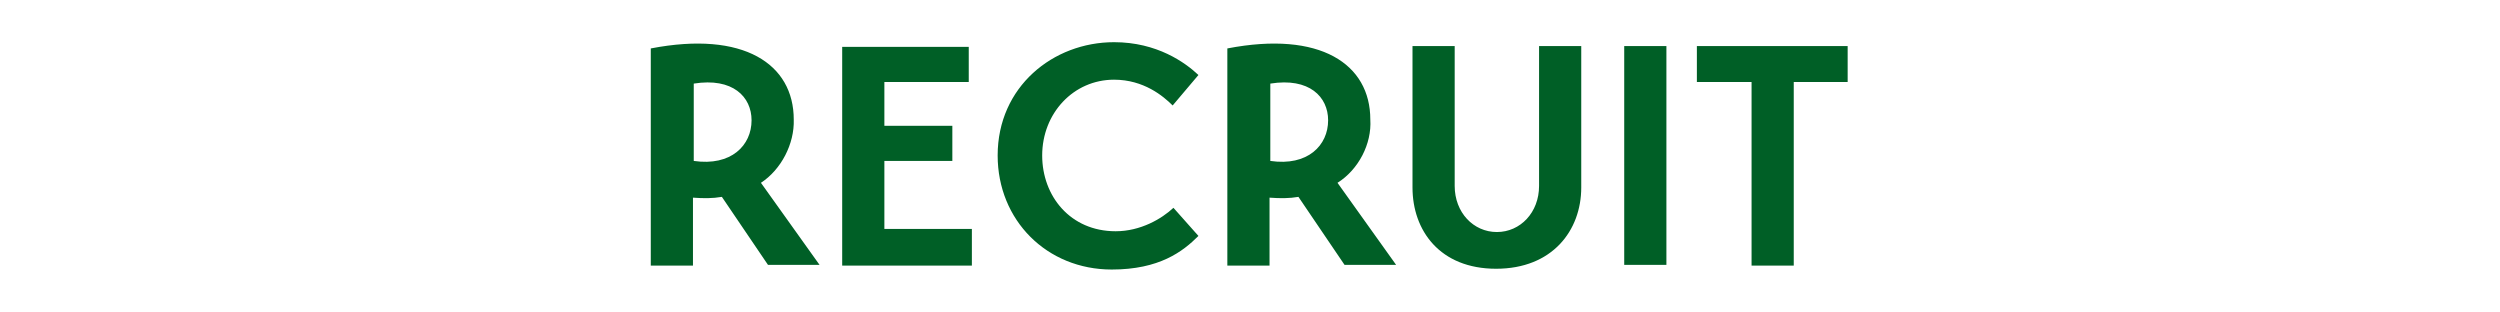 <svg version="1.1" id="レイヤー_1" xmlns="http://www.w3.org/2000/svg" x="0" y="0" viewBox="0 0 320 40" xml:space="preserve"><style>.st0{fill:#005f26}</style><path class="st0" d="M97.4 23.4l7.5 10.5h-6.6l-5.9-8.7c-1.2.2-2.3.2-3.7.1V34h-5.4V6.2c11.9-2.3 18.3 2 18.3 9.1.1 3.1-1.6 6.4-4.2 8.1zm-8.6-2.8c4.8.7 7.4-2 7.4-5.2 0-3-2.4-5.5-7.4-4.7v9.9zM124.4 29.4V34h-16.6V6H124v4.5h-10.8v5.6h8.7v4.5h-8.7v8.7h11.2zM153.4 30.2c-2 2-5 4.3-11.1 4.3-8.3 0-14.6-6.3-14.6-14.6 0-8.8 7.1-14.5 14.9-14.5 5.5 0 9.1 2.6 10.8 4.2l-3.3 3.9c-1.2-1.2-3.7-3.3-7.5-3.3-5.2 0-9.2 4.3-9.2 9.7 0 5.2 3.6 9.7 9.4 9.7 3.2 0 5.9-1.6 7.4-3l3.2 3.6zM171.2 23.4l7.5 10.5h-6.6l-5.9-8.7c-1.2.2-2.3.2-3.7.1V34h-5.4V6.2c11.9-2.3 18.3 2 18.3 9.1.2 3.1-1.5 6.4-4.2 8.1zm-8.6-2.8c4.8.7 7.4-2 7.4-5.2 0-3-2.4-5.5-7.4-4.7v9.9zM180.8 5.9h5.4v17.9c0 3.4 2.4 5.9 5.4 5.9 3 0 5.4-2.5 5.4-5.9V5.9h5.4V24c0 5.5-3.7 10.4-10.9 10.4s-10.7-4.9-10.7-10.4V5.9zM207.9 5.9h5.4v28h-5.4v-28zM236.6 10.5h-7V34h-5.4V10.5h-7V5.9h19.3v4.6z"/></svg>
